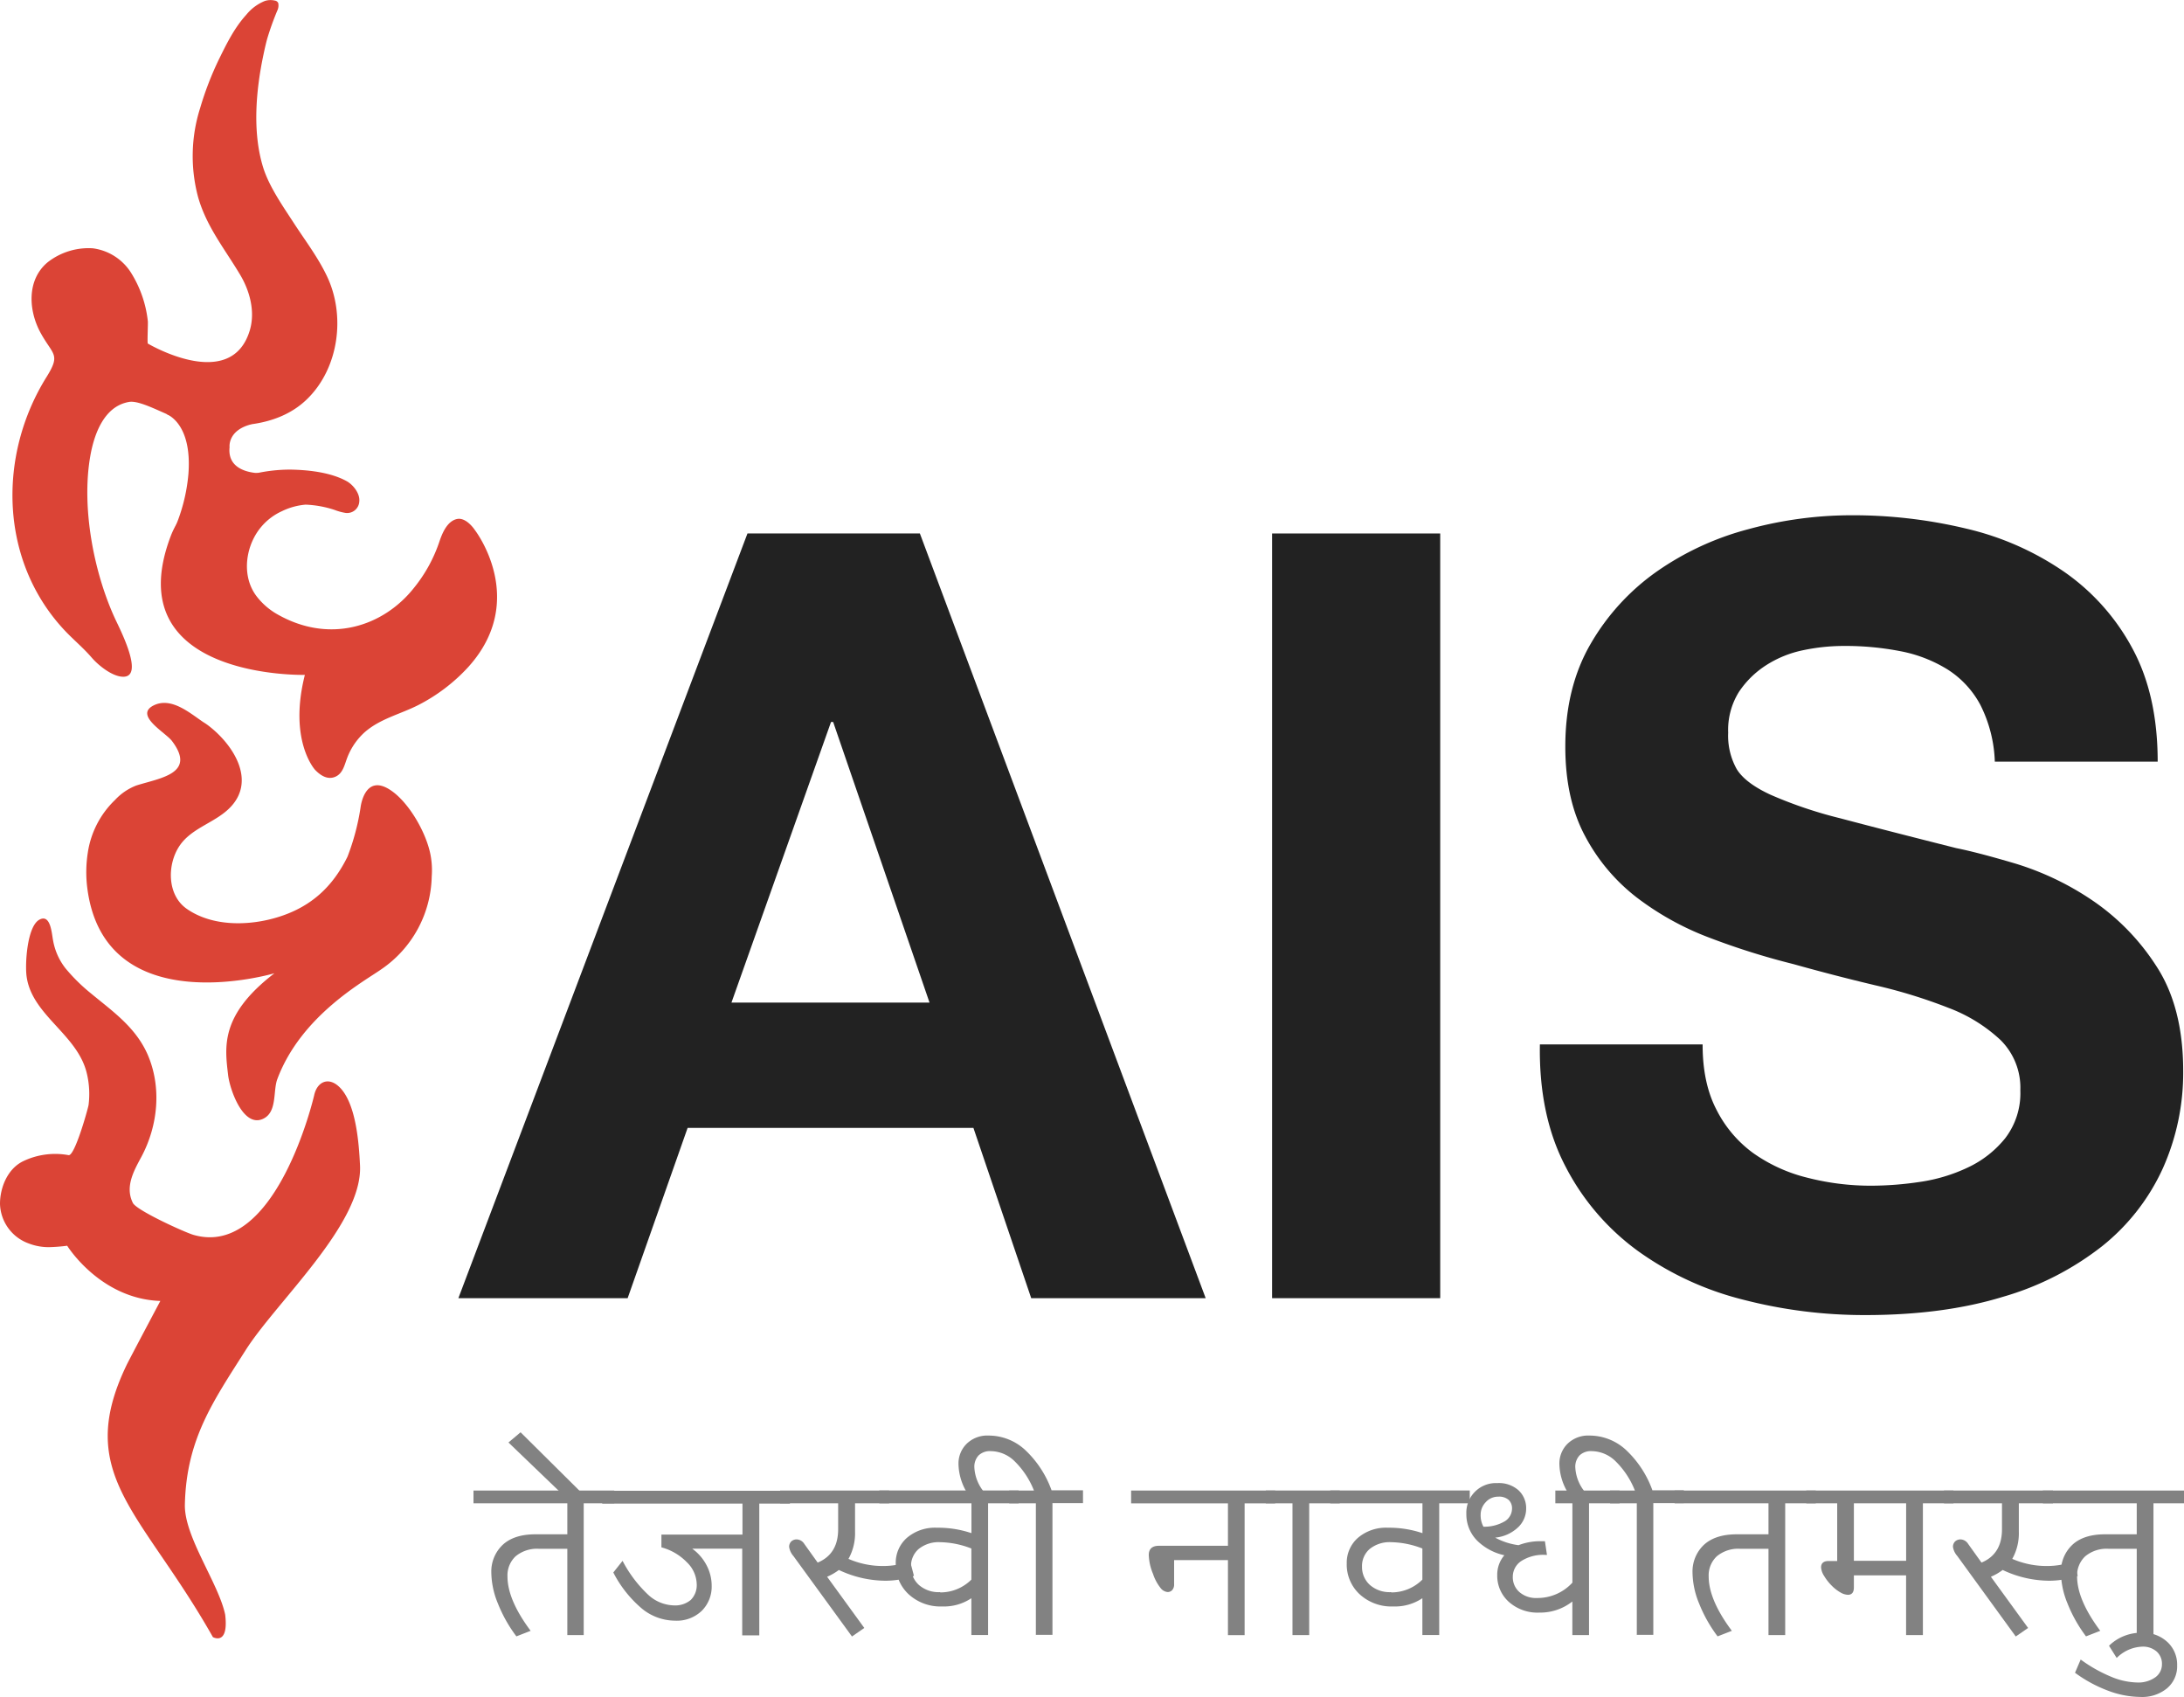 <svg id="Layer_1" data-name="Layer 1" xmlns="http://www.w3.org/2000/svg" viewBox="0 0 512 397.74"><defs><style>.cls-1{fill:#828282;}.cls-2{fill:#222;}.cls-3{fill:#db4436;}</style></defs><title>29_07_2016_AIS_Logo</title><path class="cls-1" d="M125.5,410.45H133v-7.26h-22v-3H144v3h-7.16v30.88H133V413.85H126.4a7.84,7.84,0,0,0-5.53,1.76,6.12,6.12,0,0,0-1.9,4.71q0,5.49,5.43,12.75l-3.34,1.3a33,33,0,0,1-4.33-7.69,19.58,19.58,0,0,1-1.55-7.26,8.59,8.59,0,0,1,2.65-6.48Q120.47,410.46,125.5,410.45Z" transform="translate(0 -50.86)"/><path class="cls-1" d="M136.72,401.1h-4.85L119.2,388.93l2.84-2.39Z" transform="translate(0 -50.86)"/><path class="cls-1" d="M174,434.07V413.82H162.28a11.12,11.12,0,0,1,3.37,3.9,10.32,10.32,0,0,1,1.19,4.8,8,8,0,0,1-2.28,5.82,8.42,8.42,0,0,1-6.34,2.35,12.33,12.33,0,0,1-7.63-2.74,27.43,27.43,0,0,1-6.81-8.55l2.17-2.73a29.65,29.65,0,0,0,6.06,8,9.18,9.18,0,0,0,5.92,2.44,5.68,5.68,0,0,0,4-1.27,4.88,4.88,0,0,0,1.4-3.8,7.33,7.33,0,0,0-2.27-5,12.91,12.91,0,0,0-6-3.53v-3h19v-7.26H141.18v-3h44v3H178v30.88H174Z" transform="translate(0 -50.86)"/><path class="cls-1" d="M185,413.41a1.75,1.75,0,0,1,.48-1.27,1.83,1.83,0,0,1,1.38-.49,2.19,2.19,0,0,1,1.7,1.06l3.13,4.37q4.8-2,4.8-7.82v-6.07h-13.6v-3h25.56v3h-8v6.68a12.24,12.24,0,0,1-1.54,6.34,20.08,20.08,0,0,0,8.14,1.67,18.4,18.4,0,0,0,6.31-1.11l0.9,3.42a20.42,20.42,0,0,1-6.73,1.14,25.77,25.77,0,0,1-10.87-2.52,13,13,0,0,1-2.76,1.59l8.72,12-2.89,2L186,415.54A4.14,4.14,0,0,1,185,413.41Z" transform="translate(0 -50.86)"/><path class="cls-1" d="M227.72,434.07v-8.64a11.54,11.54,0,0,1-6.84,1.93,11,11,0,0,1-7.89-2.88,9.5,9.5,0,0,1-3-7.2,7.75,7.75,0,0,1,2.62-6,10.12,10.12,0,0,1,7.05-2.37,24.47,24.47,0,0,1,8.08,1.27v-7h-21.6v-3H238.8v3h-7.16v30.88h-3.92Zm-7.29-10a10.29,10.29,0,0,0,7.29-3v-7.29a21,21,0,0,0-7.26-1.48,7.44,7.44,0,0,0-5.09,1.59,5.27,5.27,0,0,0-1.8,4.15,5.65,5.65,0,0,0,1.88,4.31A7,7,0,0,0,220.43,424Z" transform="translate(0 -50.86)"/><path class="cls-1" d="M242.84,434.07V403.19h-6.26v-3h5.81a19.76,19.76,0,0,0-4.55-6.88,8.11,8.11,0,0,0-5.53-2.35,3.83,3.83,0,0,0-2.89,1,3.87,3.87,0,0,0-1,2.8,9.81,9.81,0,0,0,2.41,5.94H226.7a13.37,13.37,0,0,1-2-6.73,6.49,6.49,0,0,1,1.9-4.72,6.92,6.92,0,0,1,5.18-1.94,12.59,12.59,0,0,1,8.5,3.33,24.13,24.13,0,0,1,6.24,9.5h7.37v3h-7.16v30.88h-3.92Z" transform="translate(0 -50.86)"/><path class="cls-1" d="M287.87,434.07V416.5H275.25v5.65a2,2,0,0,1-.42,1.35,1.44,1.44,0,0,1-1.13.48,2.35,2.35,0,0,1-1.55-.85,10.59,10.59,0,0,1-1.84-3.39,12.48,12.48,0,0,1-1-4.43q0-2.17,2.39-2.17h16.17v-9.94H265.17v-3h33.77v3h-7.16v30.88h-3.92Z" transform="translate(0 -50.86)"/><path class="cls-1" d="M303,434.07V403.19h-6.26v-3h17.34v3h-7.16v30.88H303Z" transform="translate(0 -50.86)"/><path class="cls-1" d="M333.45,434.07v-8.64a11.53,11.53,0,0,1-6.84,1.93,11,11,0,0,1-7.89-2.88,9.5,9.5,0,0,1-3-7.2,7.75,7.75,0,0,1,2.62-6,10.12,10.12,0,0,1,7.05-2.37,24.47,24.47,0,0,1,8.08,1.27v-7h-21.6v-3h32.69v3h-7.16v30.88h-3.92Zm-7.29-10a10.28,10.28,0,0,0,7.29-3v-7.29a21,21,0,0,0-7.26-1.48,7.44,7.44,0,0,0-5.09,1.59,5.27,5.27,0,0,0-1.8,4.15,5.65,5.65,0,0,0,1.88,4.31A7,7,0,0,0,326.16,424Z" transform="translate(0 -50.86)"/><path class="cls-1" d="M368.61,434.07V426.2a12.2,12.2,0,0,1-7.75,2.6,10.08,10.08,0,0,1-7.16-2.53A8.22,8.22,0,0,1,351,420a7,7,0,0,1,1.67-4.64,13.12,13.12,0,0,1-6.26-3.31,8.74,8.74,0,0,1-2.65-6.42,6.93,6.93,0,0,1,7.26-7.18,6.92,6.92,0,0,1,5,1.71,5.7,5.7,0,0,1,1.76,4.27,6,6,0,0,1-2,4.48,9,9,0,0,1-5.26,2.32A15.51,15.51,0,0,0,356,413a14.08,14.08,0,0,1,5.33-.93h0.85l0.48,3.21h-0.32a9.5,9.5,0,0,0-5.74,1.46,4.41,4.41,0,0,0-1.95,3.66,4.61,4.61,0,0,0,1.55,3.59,5.9,5.9,0,0,0,4.1,1.39,11.1,11.1,0,0,0,8.32-3.6V403.19h-4v-3h15.06v3h-7.16v30.88h-3.92Zm-20.25-31.2a4.21,4.21,0,0,0-1.25,3,5.57,5.57,0,0,0,.66,2.8,9.45,9.45,0,0,0,5-1.27,3.53,3.53,0,0,0,1.7-3,2.7,2.7,0,0,0-.78-2,3.38,3.38,0,0,0-2.45-.77A3.88,3.88,0,0,0,348.35,402.87Z" transform="translate(0 -50.86)"/><path class="cls-1" d="M383.72,434.07V403.19h-6.26v-3h5.81a19.76,19.76,0,0,0-4.55-6.88,8.11,8.11,0,0,0-5.53-2.35,3.83,3.83,0,0,0-2.89,1,3.87,3.87,0,0,0-1,2.8,9.82,9.82,0,0,0,2.41,5.94h-4.14a13.37,13.37,0,0,1-2-6.73,6.49,6.49,0,0,1,1.89-4.72,6.93,6.93,0,0,1,5.18-1.94,12.59,12.59,0,0,1,8.5,3.33,24.13,24.13,0,0,1,6.24,9.5h7.37v3h-7.16v30.88h-3.92Z" transform="translate(0 -50.86)"/><path class="cls-1" d="M407.14,410.45h7.45v-7.26h-22v-3h33.08v3h-7.16v30.88h-3.92V413.85H408a7.83,7.83,0,0,0-5.53,1.76,6.12,6.12,0,0,0-1.9,4.71q0,5.49,5.43,12.75l-3.34,1.3a33,33,0,0,1-4.33-7.69,19.59,19.59,0,0,1-1.55-7.26,8.59,8.59,0,0,1,2.65-6.48Q402.1,410.46,407.14,410.45Z" transform="translate(0 -50.86)"/><path class="cls-1" d="M446.85,434.07v-14H434.61v2.84q0,1.72-1.41,1.72a3.75,3.75,0,0,1-1.75-.56,9.35,9.35,0,0,1-2.05-1.6,11.4,11.4,0,0,1-1.76-2.25,4.21,4.21,0,0,1-.72-2q0-1.51,1.78-1.51h2V403.19h-7.24v-3h34.49v3h-7.16v30.88h-3.92Zm0-30.88H434.61v13.47h12.25V403.19Z" transform="translate(0 -50.86)"/><path class="cls-1" d="M457.84,413.41a1.75,1.75,0,0,1,.48-1.27,1.84,1.84,0,0,1,1.38-.49,2.19,2.19,0,0,1,1.7,1.06l3.13,4.37q4.8-2,4.8-7.82v-6.07h-13.6v-3h25.55v3h-8v6.68a12.23,12.23,0,0,1-1.54,6.34,20.08,20.08,0,0,0,8.14,1.67,18.4,18.4,0,0,0,6.31-1.11l0.9,3.42a20.42,20.42,0,0,1-6.73,1.14,25.77,25.77,0,0,1-10.87-2.52,13.06,13.06,0,0,1-2.76,1.59l8.72,12-2.89,2-13.71-18.87A4.14,4.14,0,0,1,457.84,413.41Z" transform="translate(0 -50.86)"/><path class="cls-1" d="M493.47,410.45h7.45v-7.26h-22v-3H512v3h-7.16v30.88h-3.92V413.85h-6.55a7.83,7.83,0,0,0-5.53,1.76,6.12,6.12,0,0,0-1.9,4.71q0,5.49,5.43,12.75l-3.34,1.3a33,33,0,0,1-4.33-7.69,19.59,19.59,0,0,1-1.55-7.26,8.59,8.59,0,0,1,2.65-6.48Q488.43,410.46,493.47,410.45Z" transform="translate(0 -50.86)"/><path class="cls-1" d="M502.2,433.52a8.29,8.29,0,0,1,5.88,2.15,7.18,7.18,0,0,1,2.31,5.5,6.73,6.73,0,0,1-2.4,5.4,9.14,9.14,0,0,1-6.14,2,22,22,0,0,1-7.74-1.5,31.87,31.87,0,0,1-7.66-4.17l1.33-3.1a33.79,33.79,0,0,0,7.06,4,16.61,16.61,0,0,0,6.14,1.38,6.88,6.88,0,0,0,4.29-1.21,3.71,3.71,0,0,0,1.56-3.06,3.81,3.81,0,0,0-1.26-3,4.84,4.84,0,0,0-3.35-1.13,8.94,8.94,0,0,0-6,2.65l-1.8-2.86A10.8,10.8,0,0,1,502.2,433.52Z" transform="translate(0 -50.86)"/><path class="cls-2" d="M215.65,175.89l67,179.22H241.75L228.2,315.2h-67l-14.06,39.91H107.46l67.77-179.22h40.41Zm2.26,109.94-22.59-65.76h-0.5l-23.34,65.76H217.9Z" transform="translate(0 -50.86)"/><path class="cls-2" d="M337.63,175.89V355.11H298.22V175.89h39.41Z" transform="translate(0 -50.86)"/><path class="cls-2" d="M402.39,310.93A28.43,28.43,0,0,0,411,321.1a37.38,37.38,0,0,0,12.67,5.77,59.89,59.89,0,0,0,15.06,1.88,78.1,78.1,0,0,0,11.3-.88,39.22,39.22,0,0,0,11.3-3.39,24.6,24.6,0,0,0,8.79-6.9,17.32,17.32,0,0,0,3.51-11.17,15.73,15.73,0,0,0-4.64-11.8,36.83,36.83,0,0,0-12.17-7.53,121.52,121.52,0,0,0-17.07-5.27q-9.54-2.26-19.33-5a170.68,170.68,0,0,1-19.58-6.15,67,67,0,0,1-17.07-9.41,44.31,44.31,0,0,1-12.17-14.43q-4.65-8.66-4.64-21,0-13.8,5.9-24a53.4,53.4,0,0,1,15.44-16.94,67.29,67.29,0,0,1,21.59-10,92,92,0,0,1,24.1-3.26,114.07,114.07,0,0,1,27,3.14,67.4,67.4,0,0,1,23,10.17,51.46,51.46,0,0,1,15.94,17.95q5.9,10.92,5.9,26.48H467.65a31.76,31.76,0,0,0-3.39-13.3,22.21,22.21,0,0,0-7.66-8.28,32.43,32.43,0,0,0-10.92-4.27,67.35,67.35,0,0,0-13.43-1.26,46.33,46.33,0,0,0-9.54,1,25.57,25.57,0,0,0-8.66,3.51,21.74,21.74,0,0,0-6.4,6.28,16.84,16.84,0,0,0-2.51,9.54,16.07,16.07,0,0,0,2,8.53q2,3.26,7.91,6a100.52,100.52,0,0,0,16.32,5.52q10.41,2.76,27.23,7,5,1,13.93,3.64a66.88,66.88,0,0,1,17.69,8.41,53.52,53.52,0,0,1,15.19,15.44q6.4,9.67,6.4,24.72a54.81,54.81,0,0,1-4.77,22.84,49.66,49.66,0,0,1-14.18,18.2,68.15,68.15,0,0,1-23.34,11.92q-13.93,4.27-32.25,4.27a113.34,113.34,0,0,1-28.74-3.64,72.22,72.22,0,0,1-24.6-11.42A56.32,56.32,0,0,1,367,324.24q-6.28-12-6-28.61h38.15Q399.13,304.66,402.39,310.93Z" transform="translate(0 -50.86)"/><path class="cls-3" d="M21.37,283.72a42.13,42.13,0,0,1-6-5.9,14.69,14.69,0,0,1-2.94-6.63c-0.3-1.46-.53-6.22-3.19-4.79-2.91,1.57-3.41,10.51-3,13.33,1.26,9.14,12,13.57,14.13,22.76a20.65,20.65,0,0,1,.39,7.36c-0.22,1.17-3.25,12-4.68,11.74A17.34,17.34,0,0,0,5.45,323C1.78,324.76,0,329.18,0,333a10.17,10.17,0,0,0,6.69,9.27,13,13,0,0,0,4.95.88,40.28,40.28,0,0,0,4.11-.33s7.71,12.46,21.84,12.94c0,0-7.11,13.38-7.9,15C17.26,396.54,33.2,405,49.91,434.54c0,0,3.76,2.16,2.88-5.26-1.56-7.41-9.62-18.24-9.45-25.8,0.35-15.27,6.55-24.08,14.25-36.19,7.3-11.48,27.48-29.61,26.81-43.29-0.25-5.11-.91-14.92-5.07-18.59-2.43-2.15-5-1-5.68,2.16,0,0-8.84,38.29-28.27,32.71-2-.57-13.34-5.72-14.23-7.49-1.88-3.78.19-7.46,2-10.81,3.91-7.33,4.79-16.33,1.45-24C31.76,291.56,26.39,287.88,21.37,283.72Z" transform="translate(0 -50.86)"/><path class="cls-3" d="M49.43,221.37c5.44,4.42,10.37,12.33,4.78,18.46-3.47,3.81-9.16,4.9-12.1,9.23s-3,11.5,1.63,14.77c6.06,4.26,14.79,4.09,21.72,1.88,7.55-2.41,12.55-7.07,16-14.06a54.3,54.3,0,0,0,3.07-11.58s0.91-8,6.91-4.1c4.3,2.76,8.46,9.91,9.48,15.21a19.16,19.16,0,0,1,.29,5.12A27,27,0,0,1,89.43,278c-4,2.84-18.85,10.82-24.44,25.83-1,2.78,0,7.59-3.21,9.19-4.69,2.37-7.91-6.75-8.31-10.24-0.75-6.52-1.94-14,10.87-23.82,0,0-39.83,11.85-43.88-20a29.48,29.48,0,0,1,.12-8.23A21.49,21.49,0,0,1,27,238.31a13.32,13.32,0,0,1,5-3.37c5.71-1.78,14.06-2.81,8.33-10.4-1.49-2-8.93-6-4.34-8.34,4.15-2.09,8.51,1.78,11.71,3.93C48.32,220.5,48.88,220.92,49.43,221.37Z" transform="translate(0 -50.86)"/><path class="cls-3" d="M97.1,188.57A34.65,34.65,0,0,0,103,177.82c0.67-2,1.85-4.87,4.18-5.33,1.67-.33,3.33,1.38,4.17,2.63,0,0,12.6,16.3-1.51,32a41.46,41.46,0,0,1-11.81,9c-4.18,2.12-8.88,3.17-12.49,6.31a15.42,15.42,0,0,0-4.13,6c-0.64,1.65-1,3.72-2.83,4.49s-3.5-.36-4.73-1.65c0,0-6.27-6.81-2.38-22.24,0,0-44.18,1.11-31.46-32.49,3-8,11.74-12.92,19.72-14.68a37.1,37.1,0,0,1,8.3-.94c4.21,0.06,9.5.63,13.26,2.72,1.49,0.83,3.13,2.87,2.94,4.73A2.85,2.85,0,0,1,81,171.07a12.7,12.7,0,0,1-2.53-.69,24.68,24.68,0,0,0-6.83-1.25,15.77,15.77,0,0,0-5.6,1.56,13.68,13.68,0,0,0-4.62,3.44c-3.87,4.38-5,11.78-1.14,16.64a16.17,16.17,0,0,0,4.41,3.87C77.26,202,90,197.61,97.1,188.57Z" transform="translate(0 -50.86)"/><path class="cls-3" d="M65.23,51.59A2.78,2.78,0,0,1,65,53.36a66.64,66.64,0,0,0-2.35,6.55c-0.34,1.23-.62,2.5-0.88,3.74C60,72,59.14,81.77,61.66,90c1.38,4.52,4.64,9.16,7.2,13.1,2.66,4.1,5.65,8,7.77,12.45,4.45,9.28,2.8,21.56-4.58,28.79C64.39,151.9,51.64,151.46,42,149c-2.91-.73-9-4.42-11.74-3.94-5.92,1-8.23,7.67-9.11,12.79-2.06,11.89.78,27,5.78,37.91,1.08,2.36,7.22,14.07,1.72,13.7-2.46-.16-5.57-2.65-7.12-4.44-2-2.33-4.3-4.21-6.38-6.42-15.33-16.34-15.68-41.07-4.23-59.4,3.36-5.39,1.49-5.08-1.38-10.29s-3.35-12.49,1.68-16.62a15.6,15.6,0,0,1,10.51-3.24,12.51,12.51,0,0,1,9.22,6.11,26.78,26.78,0,0,1,3.71,11c0.06,0.57-.17,5.11,0,5.22,0,0,19.46,11.57,23.89-3.06,1.34-4.43,0-9.36-2.34-13.21-3.59-6-7.82-11.17-9.78-18.09a37.16,37.16,0,0,1,.49-20.83,74.41,74.41,0,0,1,4.44-11.5c1.78-3.62,3.62-7.35,6.37-10.36a10.82,10.82,0,0,1,4.35-3.24A4.37,4.37,0,0,1,64.44,51,1,1,0,0,1,65.23,51.59Z" transform="translate(0 -50.86)"/><path class="cls-3" d="M62,161.77s-8.89.62-8.18-6.11c0,0-.52-4,5.23-5.39l-20.16-2.41s6.21,1.9,5.28,14.1a41.1,41.1,0,0,1-3.49,13.34Z" transform="translate(0 -50.86)"/></svg>